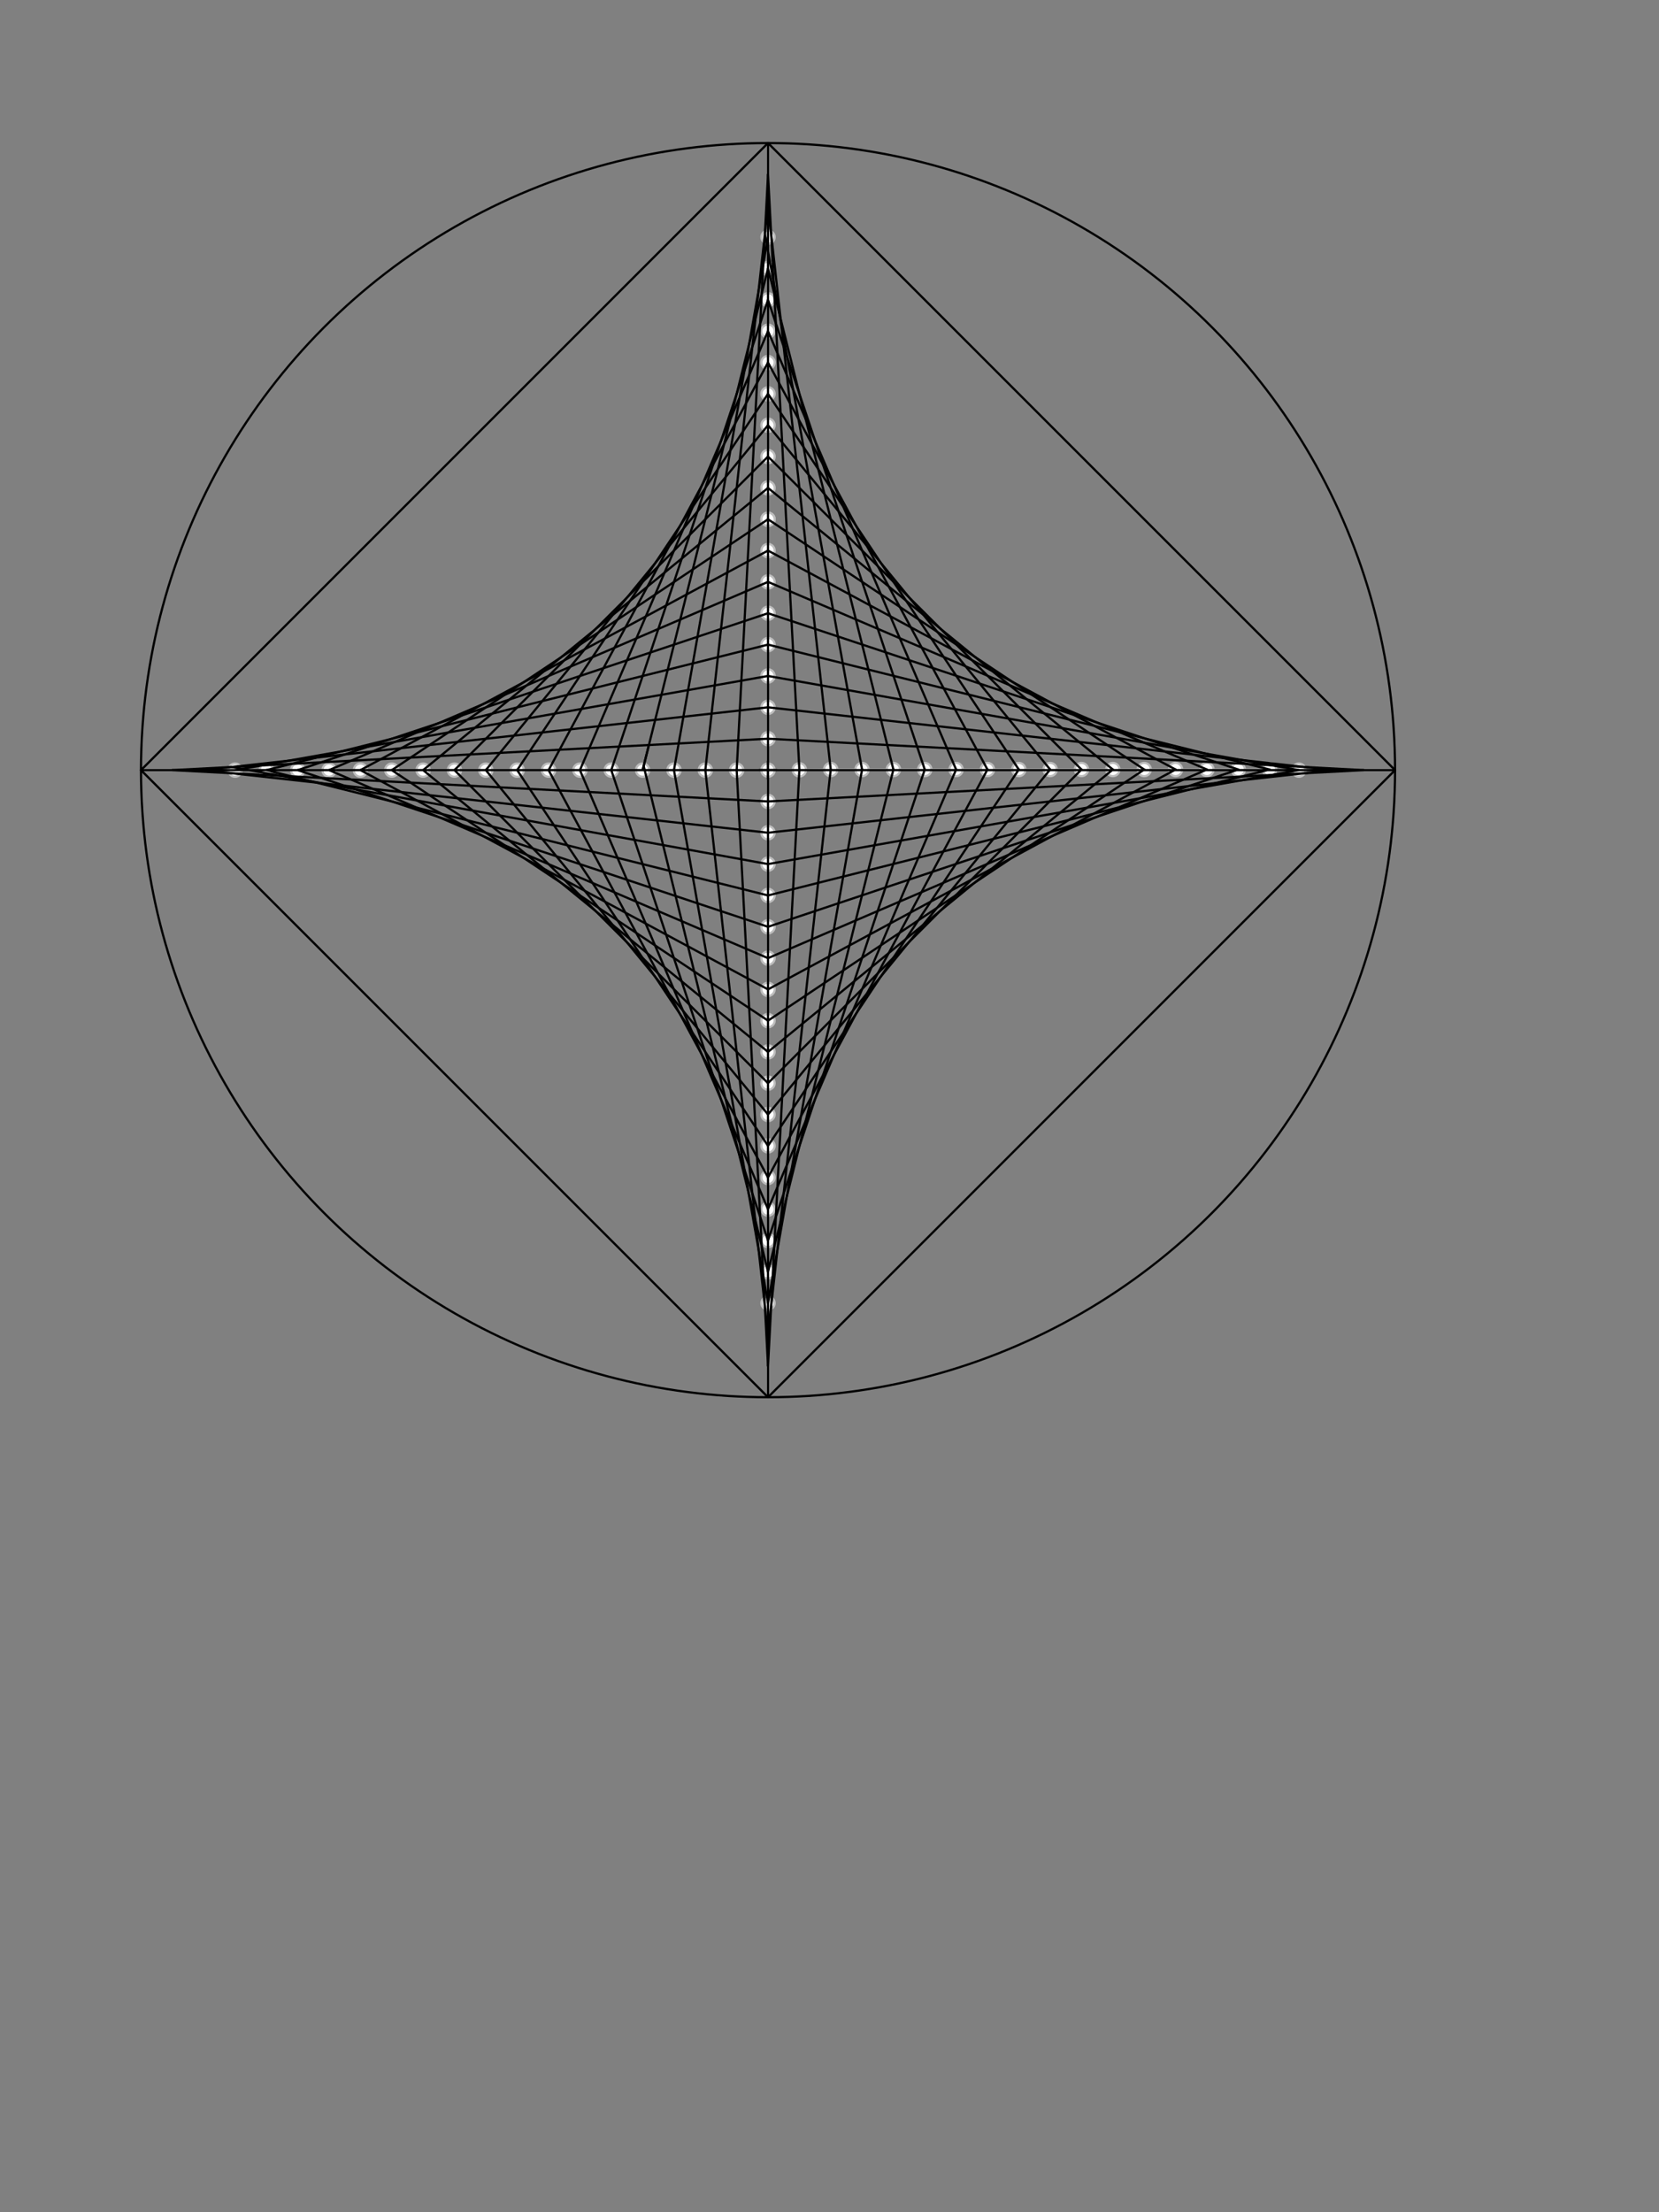 <svg xmlns="http://www.w3.org/2000/svg" class="svg--816" height="100%" preserveAspectRatio="xMidYMid meet" viewBox="0 0 750 1000" width="100%"><rect x="0" y="0" width="750" height="1000" fill="#808080" stroke="none"/><defs><marker id="marker-arrow" markerHeight="16" markerUnits="userSpaceOnUse" markerWidth="24" orient="auto-start-reverse" refX="24" refY="4" viewBox="0 0 24 8"><path d="M 0 0 L 24 4 L 0 8 z" stroke="inherit"></path></marker></defs><g class="aux-layer--949"><g class="element--733"><line stroke="#BDBDBD" stroke-dasharray="none" stroke-linecap="round" stroke-width="1" x1="347.206" x2="347.206" y1="64.663" y2="631.592"></line></g><g class="element--733"><line stroke="#BDBDBD" stroke-dasharray="none" stroke-linecap="round" stroke-width="1" x1="347.206" x2="347.206" y1="64.663" y2="93.009"></line></g><g class="element--733"><line stroke="#BDBDBD" stroke-dasharray="none" stroke-linecap="round" stroke-width="1" x1="347.206" x2="347.206" y1="93.009" y2="121.355"></line></g><g class="element--733"><line stroke="#BDBDBD" stroke-dasharray="none" stroke-linecap="round" stroke-width="1" x1="347.206" x2="347.206" y1="631.592" y2="603.245"></line></g><g class="element--733"><line stroke="#BDBDBD" stroke-dasharray="none" stroke-linecap="round" stroke-width="1" x1="347.206" x2="347.206" y1="603.245" y2="574.908"></line></g><g class="element--733"><line stroke="#BDBDBD" stroke-dasharray="none" stroke-linecap="round" stroke-width="1" x1="347.206" x2="347.206" y1="574.908" y2="546.562"></line></g><g class="element--733"><line stroke="#BDBDBD" stroke-dasharray="none" stroke-linecap="round" stroke-width="1" x1="347.206" x2="347.206" y1="121.355" y2="149.702"></line></g><g class="element--733"><line stroke="#BDBDBD" stroke-dasharray="none" stroke-linecap="round" stroke-width="1" x1="347.206" x2="347.206" y1="149.702" y2="178.048"></line></g><g class="element--733"><line stroke="#BDBDBD" stroke-dasharray="none" stroke-linecap="round" stroke-width="1" x1="347.206" x2="347.206" y1="178.048" y2="206.386"></line></g><g class="element--733"><line stroke="#BDBDBD" stroke-dasharray="none" stroke-linecap="round" stroke-width="1" x1="347.206" x2="347.206" y1="206.386" y2="234.733"></line></g><g class="element--733"><line stroke="#BDBDBD" stroke-dasharray="none" stroke-linecap="round" stroke-width="1" x1="347.206" x2="347.206" y1="234.733" y2="263.038"></line></g><g class="element--733"><line stroke="#BDBDBD" stroke-dasharray="none" stroke-linecap="round" stroke-width="1" x1="347.206" x2="347.206" y1="263.038" y2="291.384"></line></g><g class="element--733"><line stroke="#BDBDBD" stroke-dasharray="none" stroke-linecap="round" stroke-width="1" x1="347.206" x2="347.206" y1="291.384" y2="319.731"></line></g><g class="element--733"><line stroke="#BDBDBD" stroke-dasharray="none" stroke-linecap="round" stroke-width="1" x1="347.206" x2="347.206" y1="319.731" y2="348.127"></line></g><g class="element--733"><line stroke="#BDBDBD" stroke-dasharray="none" stroke-linecap="round" stroke-width="1" x1="347.206" x2="63.741" y1="348.127" y2="348.127"></line></g><g class="element--733"><line stroke="#BDBDBD" stroke-dasharray="none" stroke-linecap="round" stroke-width="1" x1="347.206" x2="630.67" y1="348.127" y2="348.127"></line></g><g class="element--733"><line stroke="#BDBDBD" stroke-dasharray="none" stroke-linecap="round" stroke-width="1" x1="347.206" x2="347.206" y1="348.127" y2="376.425"></line></g><g class="element--733"><line stroke="#BDBDBD" stroke-dasharray="none" stroke-linecap="round" stroke-width="1" x1="347.206" x2="347.206" y1="376.425" y2="404.771"></line></g><g class="element--733"><line stroke="#BDBDBD" stroke-dasharray="none" stroke-linecap="round" stroke-width="1" x1="347.206" x2="347.206" y1="404.771" y2="433.118"></line></g><g class="element--733"><line stroke="#BDBDBD" stroke-dasharray="none" stroke-linecap="round" stroke-width="1" x1="347.206" x2="347.206" y1="433.118" y2="461.365"></line></g><g class="element--733"><line stroke="#BDBDBD" stroke-dasharray="none" stroke-linecap="round" stroke-width="1" x1="347.206" x2="347.206" y1="461.365" y2="489.621"></line></g><g class="element--733"><line stroke="#BDBDBD" stroke-dasharray="none" stroke-linecap="round" stroke-width="1" x1="347.206" x2="347.206" y1="489.621" y2="517.953"></line></g><g class="element--733"><line stroke="#BDBDBD" stroke-dasharray="none" stroke-linecap="round" stroke-width="1" x1="347.206" x2="347.206" y1="517.953" y2="546.562"></line></g><g class="element--733"><line stroke="#BDBDBD" stroke-dasharray="none" stroke-linecap="round" stroke-width="1" x1="63.741" x2="92.087" y1="348.127" y2="348.127"></line></g><g class="element--733"><line stroke="#BDBDBD" stroke-dasharray="none" stroke-linecap="round" stroke-width="1" x1="92.087" x2="120.434" y1="348.127" y2="348.127"></line></g><g class="element--733"><line stroke="#BDBDBD" stroke-dasharray="none" stroke-linecap="round" stroke-width="1" x1="120.434" x2="148.774" y1="348.127" y2="348.127"></line></g><g class="element--733"><line stroke="#BDBDBD" stroke-dasharray="none" stroke-linecap="round" stroke-width="1" x1="148.774" x2="177.121" y1="348.127" y2="348.127"></line></g><g class="element--733"><line stroke="#BDBDBD" stroke-dasharray="none" stroke-linecap="round" stroke-width="1" x1="177.121" x2="205.453" y1="348.127" y2="348.127"></line></g><g class="element--733"><line stroke="#BDBDBD" stroke-dasharray="none" stroke-linecap="round" stroke-width="1" x1="205.453" x2="233.8" y1="348.127" y2="348.127"></line></g><g class="element--733"><line stroke="#BDBDBD" stroke-dasharray="none" stroke-linecap="round" stroke-width="1" x1="347.206" x2="318.865" y1="348.127" y2="348.127"></line></g><g class="element--733"><line stroke="#BDBDBD" stroke-dasharray="none" stroke-linecap="round" stroke-width="1" x1="318.865" x2="290.518" y1="348.127" y2="348.127"></line></g><g class="element--733"><line stroke="#BDBDBD" stroke-dasharray="none" stroke-linecap="round" stroke-width="1" x1="290.518" x2="262.172" y1="348.127" y2="348.127"></line></g><g class="element--733"><line stroke="#BDBDBD" stroke-dasharray="none" stroke-linecap="round" stroke-width="1" x1="347.206" x2="375.551" y1="348.127" y2="347.853"></line></g><g class="element--733"><line stroke="#BDBDBD" stroke-dasharray="none" stroke-linecap="round" stroke-width="1" x1="375.551" x2="403.89" y1="347.853" y2="347.853"></line></g><g class="element--733"><line stroke="#BDBDBD" stroke-dasharray="none" stroke-linecap="round" stroke-width="1" x1="403.89" x2="432.232" y1="347.853" y2="347.853"></line></g><g class="element--733"><line stroke="#BDBDBD" stroke-dasharray="none" stroke-linecap="round" stroke-width="1" x1="432.232" x2="460.579" y1="347.853" y2="347.853"></line></g><g class="element--733"><line stroke="#BDBDBD" stroke-dasharray="none" stroke-linecap="round" stroke-width="1" x1="460.579" x2="488.925" y1="347.853" y2="347.853"></line></g><g class="element--733"><line stroke="#BDBDBD" stroke-dasharray="none" stroke-linecap="round" stroke-width="1" x1="488.925" x2="517.271" y1="347.853" y2="347.853"></line></g><g class="element--733"><line stroke="#BDBDBD" stroke-dasharray="none" stroke-linecap="round" stroke-width="1" x1="517.271" x2="545.617" y1="347.853" y2="347.853"></line></g><g class="element--733"><line stroke="#BDBDBD" stroke-dasharray="none" stroke-linecap="round" stroke-width="1" x1="545.617" x2="573.963" y1="347.853" y2="347.853"></line></g><g class="element--733"><line stroke="#BDBDBD" stroke-dasharray="none" stroke-linecap="round" stroke-width="1" x1="630.67" x2="602.324" y1="348.127" y2="348.127"></line></g><g class="element--733"><circle cx="347.206" cy="121.355" r="3" stroke="#BDBDBD" stroke-width="1" fill="#ffffff"></circle>}</g><g class="element--733"><circle cx="347.206" cy="560.735" r="3" stroke="#BDBDBD" stroke-width="1" fill="#ffffff"></circle>}</g><g class="element--733"><circle cx="347.206" cy="574.908" r="3" stroke="#BDBDBD" stroke-width="1" fill="#ffffff"></circle>}</g><g class="element--733"><circle cx="347.206" cy="546.562" r="3" stroke="#BDBDBD" stroke-width="1" fill="#ffffff"></circle>}</g><g class="element--733"><circle cx="347.206" cy="589.077" r="3" stroke="#BDBDBD" stroke-width="1" fill="#ffffff"></circle>}</g><g class="element--733"><circle cx="347.206" cy="107.182" r="3" stroke="#BDBDBD" stroke-width="1" fill="#ffffff"></circle>}</g><g class="element--733"><circle cx="347.206" cy="135.529" r="3" stroke="#BDBDBD" stroke-width="1" fill="#ffffff"></circle>}</g><g class="element--733"><circle cx="347.206" cy="149.702" r="3" stroke="#BDBDBD" stroke-width="1" fill="#ffffff"></circle>}</g><g class="element--733"><circle cx="347.206" cy="163.875" r="3" stroke="#BDBDBD" stroke-width="1" fill="#ffffff"></circle>}</g><g class="element--733"><circle cx="347.206" cy="178.048" r="3" stroke="#BDBDBD" stroke-width="1" fill="#ffffff"></circle>}</g><g class="element--733"><circle cx="347.206" cy="192.217" r="3" stroke="#BDBDBD" stroke-width="1" fill="#ffffff"></circle>}</g><g class="element--733"><circle cx="347.206" cy="206.386" r="3" stroke="#BDBDBD" stroke-width="1" fill="#ffffff"></circle>}</g><g class="element--733"><circle cx="347.206" cy="220.56" r="3" stroke="#BDBDBD" stroke-width="1" fill="#ffffff"></circle>}</g><g class="element--733"><circle cx="347.206" cy="234.733" r="3" stroke="#BDBDBD" stroke-width="1" fill="#ffffff"></circle>}</g><g class="element--733"><circle cx="347.206" cy="263.038" r="3" stroke="#BDBDBD" stroke-width="1" fill="#ffffff"></circle>}</g><g class="element--733"><circle cx="347.206" cy="234.733" r="3" stroke="#BDBDBD" stroke-width="1" fill="#ffffff"></circle>}</g><g class="element--733"><circle cx="347.206" cy="248.885" r="3" stroke="#BDBDBD" stroke-width="1" fill="#ffffff"></circle>}</g><g class="element--733"><circle cx="347.206" cy="291.384" r="3" stroke="#BDBDBD" stroke-width="1" fill="#ffffff"></circle>}</g><g class="element--733"><circle cx="347.206" cy="277.211" r="3" stroke="#BDBDBD" stroke-width="1" fill="#ffffff"></circle>}</g><g class="element--733"><circle cx="347.206" cy="348.127" r="3" stroke="#BDBDBD" stroke-width="1" fill="#ffffff"></circle>}</g><g class="element--733"><circle cx="347.206" cy="333.929" r="3" stroke="#BDBDBD" stroke-width="1" fill="#ffffff"></circle>}</g><g class="element--733"><circle cx="347.206" cy="319.731" r="3" stroke="#BDBDBD" stroke-width="1" fill="#ffffff"></circle>}</g><g class="element--733"><circle cx="347.206" cy="305.558" r="3" stroke="#BDBDBD" stroke-width="1" fill="#ffffff"></circle>}</g><g class="element--733"><circle cx="347.206" cy="362.276" r="3" stroke="#BDBDBD" stroke-width="1" fill="#ffffff"></circle>}</g><g class="element--733"><circle cx="347.206" cy="376.425" r="3" stroke="#BDBDBD" stroke-width="1" fill="#ffffff"></circle>}</g><g class="element--733"><circle cx="347.206" cy="390.598" r="3" stroke="#BDBDBD" stroke-width="1" fill="#ffffff"></circle>}</g><g class="element--733"><circle cx="347.206" cy="404.771" r="3" stroke="#BDBDBD" stroke-width="1" fill="#ffffff"></circle>}</g><g class="element--733"><circle cx="347.206" cy="418.944" r="3" stroke="#BDBDBD" stroke-width="1" fill="#ffffff"></circle>}</g><g class="element--733"><circle cx="347.206" cy="433.118" r="3" stroke="#BDBDBD" stroke-width="1" fill="#ffffff"></circle>}</g><g class="element--733"><circle cx="347.206" cy="447.241" r="3" stroke="#BDBDBD" stroke-width="1" fill="#ffffff"></circle>}</g><g class="element--733"><circle cx="347.206" cy="461.365" r="3" stroke="#BDBDBD" stroke-width="1" fill="#ffffff"></circle>}</g><g class="element--733"><circle cx="347.206" cy="475.493" r="3" stroke="#BDBDBD" stroke-width="1" fill="#ffffff"></circle>}</g><g class="element--733"><circle cx="347.206" cy="489.621" r="3" stroke="#BDBDBD" stroke-width="1" fill="#ffffff"></circle>}</g><g class="element--733"><circle cx="347.206" cy="503.787" r="3" stroke="#BDBDBD" stroke-width="1" fill="#ffffff"></circle>}</g><g class="element--733"><circle cx="347.206" cy="517.953" r="3" stroke="#BDBDBD" stroke-width="1" fill="#ffffff"></circle>}</g><g class="element--733"><circle cx="347.206" cy="532.258" r="3" stroke="#BDBDBD" stroke-width="1" fill="#ffffff"></circle>}</g><g class="element--733"><circle cx="106.261" cy="348.127" r="3" stroke="#BDBDBD" stroke-width="1" fill="#ffffff"></circle>}</g><g class="element--733"><circle cx="120.434" cy="348.127" r="3" stroke="#BDBDBD" stroke-width="1" fill="#ffffff"></circle>}</g><g class="element--733"><circle cx="134.604" cy="348.127" r="3" stroke="#BDBDBD" stroke-width="1" fill="#ffffff"></circle>}</g><g class="element--733"><circle cx="148.774" cy="348.127" r="3" stroke="#BDBDBD" stroke-width="1" fill="#ffffff"></circle>}</g><g class="element--733"><circle cx="162.948" cy="348.127" r="3" stroke="#BDBDBD" stroke-width="1" fill="#ffffff"></circle>}</g><g class="element--733"><circle cx="177.121" cy="348.127" r="3" stroke="#BDBDBD" stroke-width="1" fill="#ffffff"></circle>}</g><g class="element--733"><circle cx="191.287" cy="348.127" r="3" stroke="#BDBDBD" stroke-width="1" fill="#ffffff"></circle>}</g><g class="element--733"><circle cx="205.453" cy="348.127" r="3" stroke="#BDBDBD" stroke-width="1" fill="#ffffff"></circle>}</g><g class="element--733"><circle cx="219.627" cy="348.127" r="3" stroke="#BDBDBD" stroke-width="1" fill="#ffffff"></circle>}</g><g class="element--733"><circle cx="233.8" cy="348.127" r="3" stroke="#BDBDBD" stroke-width="1" fill="#ffffff"></circle>}</g><g class="element--733"><circle cx="333.035" cy="348.127" r="3" stroke="#BDBDBD" stroke-width="1" fill="#ffffff"></circle>}</g><g class="element--733"><circle cx="318.865" cy="348.127" r="3" stroke="#BDBDBD" stroke-width="1" fill="#ffffff"></circle>}</g><g class="element--733"><circle cx="304.691" cy="348.127" r="3" stroke="#BDBDBD" stroke-width="1" fill="#ffffff"></circle>}</g><g class="element--733"><circle cx="290.518" cy="348.127" r="3" stroke="#BDBDBD" stroke-width="1" fill="#ffffff"></circle>}</g><g class="element--733"><circle cx="276.345" cy="348.127" r="3" stroke="#BDBDBD" stroke-width="1" fill="#ffffff"></circle>}</g><g class="element--733"><circle cx="262.172" cy="348.127" r="3" stroke="#BDBDBD" stroke-width="1" fill="#ffffff"></circle>}</g><g class="element--733"><circle cx="248.006" cy="348.127" r="3" stroke="#BDBDBD" stroke-width="1" fill="#ffffff"></circle>}</g><g class="element--733"><circle cx="361.378" cy="347.99" r="3" stroke="#BDBDBD" stroke-width="1" fill="#ffffff"></circle>}</g><g class="element--733"><circle cx="375.551" cy="347.853" r="3" stroke="#BDBDBD" stroke-width="1" fill="#ffffff"></circle>}</g><g class="element--733"><circle cx="403.89" cy="347.853" r="3" stroke="#BDBDBD" stroke-width="1" fill="#ffffff"></circle>}</g><g class="element--733"><circle cx="389.72" cy="347.853" r="3" stroke="#BDBDBD" stroke-width="1" fill="#ffffff"></circle>}</g><g class="element--733"><circle cx="432.232" cy="347.853" r="3" stroke="#BDBDBD" stroke-width="1" fill="#ffffff"></circle>}</g><g class="element--733"><circle cx="418.061" cy="347.853" r="3" stroke="#BDBDBD" stroke-width="1" fill="#ffffff"></circle>}</g><g class="element--733"><circle cx="460.579" cy="347.853" r="3" stroke="#BDBDBD" stroke-width="1" fill="#ffffff"></circle>}</g><g class="element--733"><circle cx="446.406" cy="347.853" r="3" stroke="#BDBDBD" stroke-width="1" fill="#ffffff"></circle>}</g><g class="element--733"><circle cx="474.752" cy="347.853" r="3" stroke="#BDBDBD" stroke-width="1" fill="#ffffff"></circle>}</g><g class="element--733"><circle cx="488.925" cy="347.853" r="3" stroke="#BDBDBD" stroke-width="1" fill="#ffffff"></circle>}</g><g class="element--733"><circle cx="517.271" cy="347.853" r="3" stroke="#BDBDBD" stroke-width="1" fill="#ffffff"></circle>}</g><g class="element--733"><circle cx="503.098" cy="347.853" r="3" stroke="#BDBDBD" stroke-width="1" fill="#ffffff"></circle>}</g><g class="element--733"><circle cx="531.444" cy="347.853" r="3" stroke="#BDBDBD" stroke-width="1" fill="#ffffff"></circle>}</g><g class="element--733"><circle cx="545.617" cy="347.853" r="3" stroke="#BDBDBD" stroke-width="1" fill="#ffffff"></circle>}</g><g class="element--733"><circle cx="559.79" cy="347.853" r="3" stroke="#BDBDBD" stroke-width="1" fill="#ffffff"></circle>}</g><g class="element--733"><circle cx="573.963" cy="347.853" r="3" stroke="#BDBDBD" stroke-width="1" fill="#ffffff"></circle>}</g><g class="element--733"><circle cx="587.206" cy="348.127" r="3" stroke="#BDBDBD" stroke-width="1" fill="#ffffff"></circle>}</g></g><g class="main-layer--75a"><g class="element--733"><line stroke="#000000" stroke-dasharray="none" stroke-linecap="round" stroke-width="1" x1="333.035" x2="347.206" y1="348.127" y2="78.836"></line></g><g class="element--733"><line stroke="#000000" stroke-dasharray="none" stroke-linecap="round" stroke-width="1" x1="347.206" x2="318.865" y1="93.009" y2="348.127"></line></g><g class="element--733"><line stroke="#000000" stroke-dasharray="none" stroke-linecap="round" stroke-width="1" x1="304.691" x2="347.206" y1="348.127" y2="107.182"></line></g><g class="element--733"><line stroke="#000000" stroke-dasharray="none" stroke-linecap="round" stroke-width="1" x1="347.206" x2="290.518" y1="121.355" y2="348.127"></line></g><g class="element--733"><line stroke="#000000" stroke-dasharray="none" stroke-linecap="round" stroke-width="1" x1="347.206" x2="276.345" y1="135.529" y2="348.127"></line></g><g class="element--733"><line stroke="#000000" stroke-dasharray="none" stroke-linecap="round" stroke-width="1" x1="248.006" x2="347.206" y1="348.127" y2="163.875"></line></g><g class="element--733"><line stroke="#000000" stroke-dasharray="none" stroke-linecap="round" stroke-width="1" x1="347.206" x2="262.172" y1="149.702" y2="348.127"></line></g><g class="element--733"><line stroke="#000000" stroke-dasharray="none" stroke-linecap="round" stroke-width="1" x1="347.206" x2="233.8" y1="178.048" y2="348.127"></line></g><g class="element--733"><line stroke="#000000" stroke-dasharray="none" stroke-linecap="round" stroke-width="1" x1="219.627" x2="347.206" y1="348.127" y2="192.217"></line></g><g class="element--733"><line stroke="#000000" stroke-dasharray="none" stroke-linecap="round" stroke-width="1" x1="347.206" x2="205.453" y1="206.386" y2="348.127"></line></g><g class="element--733"><line stroke="#000000" stroke-dasharray="none" stroke-linecap="round" stroke-width="1" x1="191.287" x2="347.206" y1="348.127" y2="220.56"></line></g><g class="element--733"><line stroke="#000000" stroke-dasharray="none" stroke-linecap="round" stroke-width="1" x1="347.206" x2="177.121" y1="234.733" y2="348.127"></line></g><g class="element--733"><line stroke="#000000" stroke-dasharray="none" stroke-linecap="round" stroke-width="1" x1="162.948" x2="347.206" y1="348.127" y2="248.885"></line></g><g class="element--733"><line stroke="#000000" stroke-dasharray="none" stroke-linecap="round" stroke-width="1" x1="347.206" x2="148.774" y1="263.038" y2="348.127"></line></g><g class="element--733"><line stroke="#000000" stroke-dasharray="none" stroke-linecap="round" stroke-width="1" x1="134.604" x2="347.206" y1="348.127" y2="277.211"></line></g><g class="element--733"><line stroke="#000000" stroke-dasharray="none" stroke-linecap="round" stroke-width="1" x1="347.206" x2="120.434" y1="291.384" y2="348.127"></line></g><g class="element--733"><line stroke="#000000" stroke-dasharray="none" stroke-linecap="round" stroke-width="1" x1="106.261" x2="347.206" y1="348.127" y2="305.558"></line></g><g class="element--733"><line stroke="#000000" stroke-dasharray="none" stroke-linecap="round" stroke-width="1" x1="92.087" x2="347.206" y1="348.127" y2="319.731"></line></g><g class="element--733"><line stroke="#000000" stroke-dasharray="none" stroke-linecap="round" stroke-width="1" x1="347.206" x2="77.914" y1="333.929" y2="348.127"></line></g><g class="element--733"><line stroke="#000000" stroke-dasharray="none" stroke-linecap="round" stroke-width="1" x1="347.206" x2="333.035" y1="617.418" y2="348.127"></line></g><g class="element--733"><line stroke="#000000" stroke-dasharray="none" stroke-linecap="round" stroke-width="1" x1="318.865" x2="347.206" y1="348.127" y2="603.245"></line></g><g class="element--733"><line stroke="#000000" stroke-dasharray="none" stroke-linecap="round" stroke-width="1" x1="347.206" x2="304.691" y1="589.077" y2="348.127"></line></g><g class="element--733"><line stroke="#000000" stroke-dasharray="none" stroke-linecap="round" stroke-width="1" x1="293.358" x2="290.518" y1="336.768" y2="348.127"></line></g><g class="element--733"><line stroke="#000000" stroke-dasharray="none" stroke-linecap="round" stroke-width="1" x1="347.206" x2="290.985" y1="574.908" y2="346.258"></line></g><g class="element--733"><line stroke="#000000" stroke-dasharray="none" stroke-linecap="round" stroke-width="1" x1="276.345" x2="347.206" y1="348.127" y2="560.735"></line></g><g class="element--733"><line stroke="#000000" stroke-dasharray="none" stroke-linecap="round" stroke-width="1" x1="347.206" x2="262.172" y1="546.562" y2="348.127"></line></g><g class="element--733"><line stroke="#000000" stroke-dasharray="none" stroke-linecap="round" stroke-width="1" x1="248.006" x2="347.206" y1="348.127" y2="532.258"></line></g><g class="element--733"><line stroke="#000000" stroke-dasharray="none" stroke-linecap="round" stroke-width="1" x1="347.206" x2="233.8" y1="517.953" y2="348.127"></line></g><g class="element--733"><line stroke="#000000" stroke-dasharray="none" stroke-linecap="round" stroke-width="1" x1="219.627" x2="347.206" y1="348.127" y2="503.787"></line></g><g class="element--733"><line stroke="#000000" stroke-dasharray="none" stroke-linecap="round" stroke-width="1" x1="347.206" x2="205.453" y1="489.621" y2="348.127"></line></g><g class="element--733"><line stroke="#000000" stroke-dasharray="none" stroke-linecap="round" stroke-width="1" x1="191.287" x2="347.206" y1="348.127" y2="475.493"></line></g><g class="element--733"><line stroke="#000000" stroke-dasharray="none" stroke-linecap="round" stroke-width="1" x1="347.206" x2="177.121" y1="461.365" y2="348.127"></line></g><g class="element--733"><line stroke="#000000" stroke-dasharray="none" stroke-linecap="round" stroke-width="1" x1="347.206" x2="162.948" y1="447.241" y2="348.127"></line></g><g class="element--733"><line stroke="#000000" stroke-dasharray="none" stroke-linecap="round" stroke-width="1" x1="148.774" x2="347.206" y1="348.127" y2="433.118"></line></g><g class="element--733"><line stroke="#000000" stroke-dasharray="none" stroke-linecap="round" stroke-width="1" x1="347.206" x2="134.604" y1="418.944" y2="348.127"></line></g><g class="element--733"><line stroke="#000000" stroke-dasharray="none" stroke-linecap="round" stroke-width="1" x1="120.434" x2="347.206" y1="348.127" y2="404.771"></line></g><g class="element--733"><line stroke="#000000" stroke-dasharray="none" stroke-linecap="round" stroke-width="1" x1="347.206" x2="104.843" y1="390.598" y2="346.707"></line></g><g class="element--733"><line stroke="#000000" stroke-dasharray="none" stroke-linecap="round" stroke-width="1" x1="92.087" x2="347.206" y1="348.127" y2="376.425"></line></g><g class="element--733"><line stroke="#000000" stroke-dasharray="none" stroke-linecap="round" stroke-width="1" x1="347.206" x2="77.914" y1="362.276" y2="348.127"></line></g><g class="element--733"><line stroke="#000000" stroke-dasharray="none" stroke-linecap="round" stroke-width="1" x1="616.497" x2="347.206" y1="348.127" y2="333.929"></line></g><g class="element--733"><line stroke="#000000" stroke-dasharray="none" stroke-linecap="round" stroke-width="1" x1="602.324" x2="347.206" y1="348.127" y2="319.731"></line></g><g class="element--733"><line stroke="#000000" stroke-dasharray="none" stroke-linecap="round" stroke-width="1" x1="587.206" x2="347.206" y1="348.127" y2="305.558"></line></g><g class="element--733"><line stroke="#000000" stroke-dasharray="none" stroke-linecap="round" stroke-width="1" x1="573.963" x2="347.206" y1="347.853" y2="291.384"></line></g><g class="element--733"><line stroke="#000000" stroke-dasharray="none" stroke-linecap="round" stroke-width="1" x1="559.79" x2="347.206" y1="347.853" y2="277.211"></line></g><g class="element--733"><line stroke="#000000" stroke-dasharray="none" stroke-linecap="round" stroke-width="1" x1="545.617" x2="347.206" y1="347.853" y2="263.038"></line></g><g class="element--733"><line stroke="#000000" stroke-dasharray="none" stroke-linecap="round" stroke-width="1" x1="531.444" x2="347.206" y1="347.853" y2="248.885"></line></g><g class="element--733"><line stroke="#000000" stroke-dasharray="none" stroke-linecap="round" stroke-width="1" x1="517.271" x2="347.206" y1="347.853" y2="234.733"></line></g><g class="element--733"><line stroke="#000000" stroke-dasharray="none" stroke-linecap="round" stroke-width="1" x1="503.098" x2="347.206" y1="347.853" y2="220.56"></line></g><g class="element--733"><line stroke="#000000" stroke-dasharray="none" stroke-linecap="round" stroke-width="1" x1="347.206" x2="488.925" y1="206.386" y2="347.853"></line></g><g class="element--733"><line stroke="#000000" stroke-dasharray="none" stroke-linecap="round" stroke-width="1" x1="474.752" x2="347.206" y1="347.853" y2="192.217"></line></g><g class="element--733"><line stroke="#000000" stroke-dasharray="none" stroke-linecap="round" stroke-width="1" x1="347.206" x2="460.579" y1="178.048" y2="347.853"></line></g><g class="element--733"><line stroke="#000000" stroke-dasharray="none" stroke-linecap="round" stroke-width="1" x1="446.406" x2="347.206" y1="347.853" y2="163.875"></line></g><g class="element--733"><line stroke="#000000" stroke-dasharray="none" stroke-linecap="round" stroke-width="1" x1="347.206" x2="432.232" y1="149.702" y2="347.853"></line></g><g class="element--733"><line stroke="#000000" stroke-dasharray="none" stroke-linecap="round" stroke-width="1" x1="418.061" x2="347.206" y1="347.853" y2="135.529"></line></g><g class="element--733"><line stroke="#000000" stroke-dasharray="none" stroke-linecap="round" stroke-width="1" x1="347.206" x2="403.89" y1="121.355" y2="347.853"></line></g><g class="element--733"><line stroke="#000000" stroke-dasharray="none" stroke-linecap="round" stroke-width="1" x1="389.72" x2="345.788" y1="347.853" y2="105.765"></line></g><g class="element--733"><line stroke="#000000" stroke-dasharray="none" stroke-linecap="round" stroke-width="1" x1="347.206" x2="375.551" y1="93.009" y2="347.853"></line></g><g class="element--733"><line stroke="#000000" stroke-dasharray="none" stroke-linecap="round" stroke-width="1" x1="361.378" x2="347.206" y1="347.99" y2="78.836"></line></g><g class="element--733"><line stroke="#000000" stroke-dasharray="none" stroke-linecap="round" stroke-width="1" x1="347.206" x2="446.406" y1="532.258" y2="347.853"></line></g><g class="element--733"><line stroke="#000000" stroke-dasharray="none" stroke-linecap="round" stroke-width="1" x1="347.206" x2="460.579" y1="517.953" y2="347.853"></line></g><g class="element--733"><line stroke="#000000" stroke-dasharray="none" stroke-linecap="round" stroke-width="1" x1="347.206" x2="474.752" y1="503.787" y2="347.853"></line></g><g class="element--733"><line stroke="#000000" stroke-dasharray="none" stroke-linecap="round" stroke-width="1" x1="488.925" x2="347.206" y1="347.853" y2="489.621"></line></g><g class="element--733"><line stroke="#000000" stroke-dasharray="none" stroke-linecap="round" stroke-width="1" x1="347.206" x2="503.098" y1="475.493" y2="347.853"></line></g><g class="element--733"><line stroke="#000000" stroke-dasharray="none" stroke-linecap="round" stroke-width="1" x1="517.271" x2="347.206" y1="347.853" y2="461.365"></line></g><g class="element--733"><line stroke="#000000" stroke-dasharray="none" stroke-linecap="round" stroke-width="1" x1="347.206" x2="531.444" y1="447.241" y2="347.853"></line></g><g class="element--733"><line stroke="#000000" stroke-dasharray="none" stroke-linecap="round" stroke-width="1" x1="545.617" x2="347.206" y1="347.853" y2="433.118"></line></g><g class="element--733"><line stroke="#000000" stroke-dasharray="none" stroke-linecap="round" stroke-width="1" x1="347.206" x2="559.79" y1="418.944" y2="347.853"></line></g><g class="element--733"><line stroke="#000000" stroke-dasharray="none" stroke-linecap="round" stroke-width="1" x1="347.206" x2="573.963" y1="404.771" y2="347.853"></line></g><g class="element--733"><line stroke="#000000" stroke-dasharray="none" stroke-linecap="round" stroke-width="1" x1="347.206" x2="587.206" y1="390.598" y2="348.127"></line></g><g class="element--733"><line stroke="#000000" stroke-dasharray="none" stroke-linecap="round" stroke-width="1" x1="347.206" x2="602.324" y1="376.425" y2="348.127"></line></g><g class="element--733"><line stroke="#000000" stroke-dasharray="none" stroke-linecap="round" stroke-width="1" x1="347.206" x2="616.497" y1="362.276" y2="348.127"></line></g><g class="element--733"><line stroke="#000000" stroke-dasharray="none" stroke-linecap="round" stroke-width="1" x1="347.206" x2="432.232" y1="546.562" y2="347.853"></line></g><g class="element--733"><line stroke="#000000" stroke-dasharray="none" stroke-linecap="round" stroke-width="1" x1="418.061" x2="347.206" y1="347.853" y2="560.735"></line></g><g class="element--733"><line stroke="#000000" stroke-dasharray="none" stroke-linecap="round" stroke-width="1" x1="347.206" x2="403.89" y1="574.908" y2="347.853"></line></g><g class="element--733"><line stroke="#000000" stroke-dasharray="none" stroke-linecap="round" stroke-width="1" x1="389.72" x2="347.206" y1="347.853" y2="589.077"></line></g><g class="element--733"><line stroke="#000000" stroke-dasharray="none" stroke-linecap="round" stroke-width="1" x1="347.206" x2="375.551" y1="603.245" y2="347.853"></line></g><g class="element--733"><line stroke="#000000" stroke-dasharray="none" stroke-linecap="round" stroke-width="1" x1="361.378" x2="347.206" y1="347.99" y2="617.418"></line></g><g class="element--733"><line stroke="#000000" stroke-dasharray="none" stroke-linecap="round" stroke-width="1" x1="347.206" x2="347.206" y1="631.592" y2="64.663"></line></g><g class="element--733"><line stroke="#000000" stroke-dasharray="none" stroke-linecap="round" stroke-width="1" x1="630.67" x2="63.741" y1="348.127" y2="348.127"></line></g><g class="element--733"><line stroke="#000000" stroke-dasharray="none" stroke-linecap="round" stroke-width="1" x1="63.741" x2="347.206" y1="348.127" y2="631.592"></line></g><g class="element--733"><line stroke="#000000" stroke-dasharray="none" stroke-linecap="round" stroke-width="1" x1="630.67" x2="347.206" y1="348.127" y2="631.592"></line></g><g class="element--733"><line stroke="#000000" stroke-dasharray="none" stroke-linecap="round" stroke-width="1" x1="347.206" x2="630.67" y1="64.663" y2="348.127"></line></g><g class="element--733"><line stroke="#000000" stroke-dasharray="none" stroke-linecap="round" stroke-width="1" x1="63.741" x2="347.206" y1="348.127" y2="64.663"></line></g><g class="element--733"><g class="center--a87"><line x1="343.206" y1="348.127" x2="351.206" y2="348.127" stroke="#000000" stroke-width="1" stroke-linecap="round"></line><line x1="347.206" y1="344.127" x2="347.206" y2="352.127" stroke="#000000" stroke-width="1" stroke-linecap="round"></line><circle class="hit--87b" cx="347.206" cy="348.127" r="4" stroke="none" fill="transparent"></circle></g><circle cx="347.206" cy="348.127" fill="none" r="283.465" stroke="#000000" stroke-dasharray="none" stroke-width="1"></circle></g></g><g class="snaps-layer--ac6"></g><g class="temp-layer--52d"></g></svg>